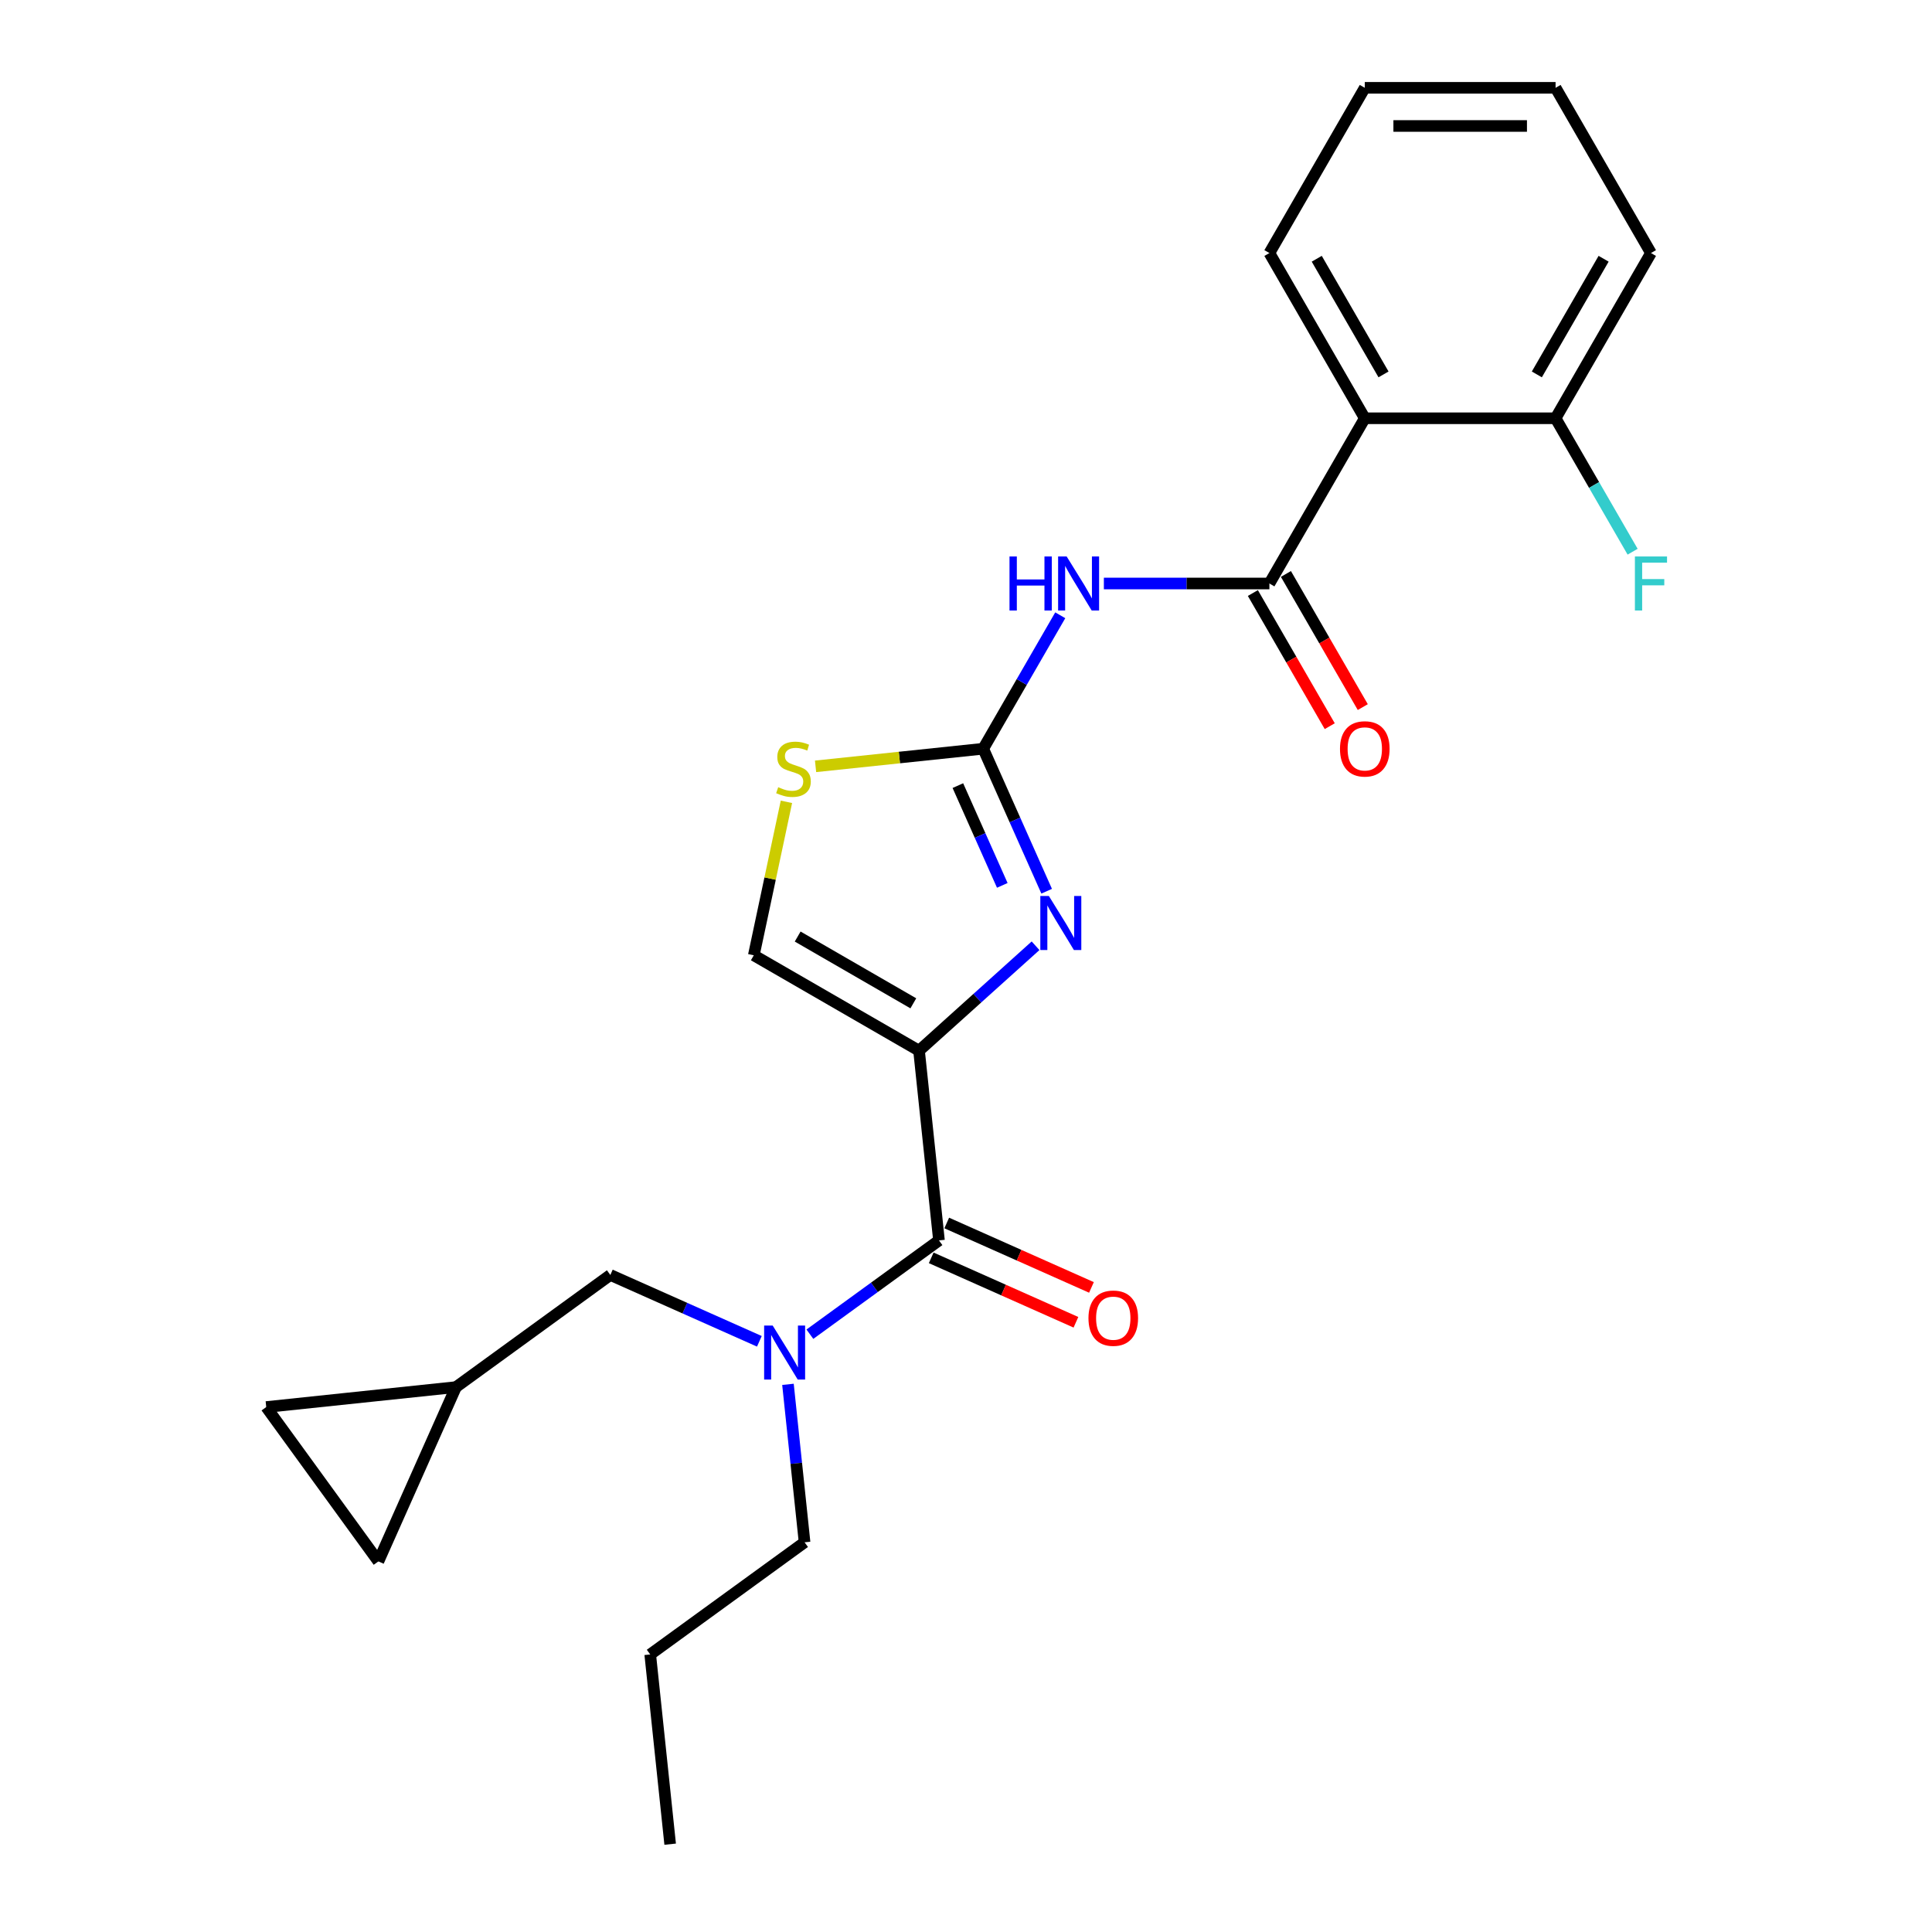<?xml version='1.0' encoding='iso-8859-1'?>
<svg version='1.1' baseProfile='full'
              xmlns='http://www.w3.org/2000/svg'
                      xmlns:rdkit='http://www.rdkit.org/xml'
                      xmlns:xlink='http://www.w3.org/1999/xlink'
                  xml:space='preserve'
width='1000px' height='1000px' viewBox='0 0 1000 1000'>
<!-- END OF HEADER -->
<rect style='opacity:1.0;fill:#FFFFFF;stroke:none' width='1000' height='1000' x='0' y='0'> </rect>
<path class='bond-0' d='M 393.047,694.26 L 354.477,677.088' style='fill:none;fill-rule:evenodd;stroke:#0000FF;stroke-width:6px;stroke-linecap:butt;stroke-linejoin:miter;stroke-opacity:1' />
<path class='bond-0' d='M 354.477,677.088 L 315.908,659.916' style='fill:none;fill-rule:evenodd;stroke:#000000;stroke-width:6px;stroke-linecap:butt;stroke-linejoin:miter;stroke-opacity:1' />
<path class='bond-1' d='M 419.196,690.582 L 452.604,666.31' style='fill:none;fill-rule:evenodd;stroke:#0000FF;stroke-width:6px;stroke-linecap:butt;stroke-linejoin:miter;stroke-opacity:1' />
<path class='bond-1' d='M 452.604,666.31 L 486.012,642.037' style='fill:none;fill-rule:evenodd;stroke:#000000;stroke-width:6px;stroke-linecap:butt;stroke-linejoin:miter;stroke-opacity:1' />
<path class='bond-2' d='M 407.85,716.534 L 412.147,757.412' style='fill:none;fill-rule:evenodd;stroke:#0000FF;stroke-width:6px;stroke-linecap:butt;stroke-linejoin:miter;stroke-opacity:1' />
<path class='bond-2' d='M 412.147,757.412 L 416.444,798.291' style='fill:none;fill-rule:evenodd;stroke:#000000;stroke-width:6px;stroke-linecap:butt;stroke-linejoin:miter;stroke-opacity:1' />
<path class='bond-3' d='M 481.996,651.059 L 519.449,667.734' style='fill:none;fill-rule:evenodd;stroke:#000000;stroke-width:6px;stroke-linecap:butt;stroke-linejoin:miter;stroke-opacity:1' />
<path class='bond-3' d='M 519.449,667.734 L 556.903,684.409' style='fill:none;fill-rule:evenodd;stroke:#FF0000;stroke-width:6px;stroke-linecap:butt;stroke-linejoin:miter;stroke-opacity:1' />
<path class='bond-3' d='M 490.029,633.016 L 527.482,649.691' style='fill:none;fill-rule:evenodd;stroke:#000000;stroke-width:6px;stroke-linecap:butt;stroke-linejoin:miter;stroke-opacity:1' />
<path class='bond-3' d='M 527.482,649.691 L 564.936,666.367' style='fill:none;fill-rule:evenodd;stroke:#FF0000;stroke-width:6px;stroke-linecap:butt;stroke-linejoin:miter;stroke-opacity:1' />
<path class='bond-4' d='M 486.012,642.037 L 475.69,543.828' style='fill:none;fill-rule:evenodd;stroke:#000000;stroke-width:6px;stroke-linecap:butt;stroke-linejoin:miter;stroke-opacity:1' />
<path class='bond-5' d='M 236.017,717.96 L 315.908,659.916' style='fill:none;fill-rule:evenodd;stroke:#000000;stroke-width:6px;stroke-linecap:butt;stroke-linejoin:miter;stroke-opacity:1' />
<path class='bond-6' d='M 236.017,717.96 L 195.851,808.174' style='fill:none;fill-rule:evenodd;stroke:#000000;stroke-width:6px;stroke-linecap:butt;stroke-linejoin:miter;stroke-opacity:1' />
<path class='bond-7' d='M 236.017,717.96 L 137.807,728.283' style='fill:none;fill-rule:evenodd;stroke:#000000;stroke-width:6px;stroke-linecap:butt;stroke-linejoin:miter;stroke-opacity:1' />
<path class='bond-8' d='M 508.911,387.537 L 528.849,353.003' style='fill:none;fill-rule:evenodd;stroke:#000000;stroke-width:6px;stroke-linecap:butt;stroke-linejoin:miter;stroke-opacity:1' />
<path class='bond-8' d='M 528.849,353.003 L 548.788,318.468' style='fill:none;fill-rule:evenodd;stroke:#0000FF;stroke-width:6px;stroke-linecap:butt;stroke-linejoin:miter;stroke-opacity:1' />
<path class='bond-9' d='M 508.911,387.537 L 525.331,424.418' style='fill:none;fill-rule:evenodd;stroke:#000000;stroke-width:6px;stroke-linecap:butt;stroke-linejoin:miter;stroke-opacity:1' />
<path class='bond-9' d='M 525.331,424.418 L 541.751,461.299' style='fill:none;fill-rule:evenodd;stroke:#0000FF;stroke-width:6px;stroke-linecap:butt;stroke-linejoin:miter;stroke-opacity:1' />
<path class='bond-9' d='M 495.794,406.635 L 507.288,432.451' style='fill:none;fill-rule:evenodd;stroke:#000000;stroke-width:6px;stroke-linecap:butt;stroke-linejoin:miter;stroke-opacity:1' />
<path class='bond-9' d='M 507.288,432.451 L 518.783,458.268' style='fill:none;fill-rule:evenodd;stroke:#0000FF;stroke-width:6px;stroke-linecap:butt;stroke-linejoin:miter;stroke-opacity:1' />
<path class='bond-10' d='M 508.911,387.537 L 465.523,392.097' style='fill:none;fill-rule:evenodd;stroke:#000000;stroke-width:6px;stroke-linecap:butt;stroke-linejoin:miter;stroke-opacity:1' />
<path class='bond-10' d='M 465.523,392.097 L 422.136,396.658' style='fill:none;fill-rule:evenodd;stroke:#CCCC00;stroke-width:6px;stroke-linecap:butt;stroke-linejoin:miter;stroke-opacity:1' />
<path class='bond-11' d='M 571.361,302.017 L 614.199,302.017' style='fill:none;fill-rule:evenodd;stroke:#0000FF;stroke-width:6px;stroke-linecap:butt;stroke-linejoin:miter;stroke-opacity:1' />
<path class='bond-11' d='M 614.199,302.017 L 657.037,302.017' style='fill:none;fill-rule:evenodd;stroke:#000000;stroke-width:6px;stroke-linecap:butt;stroke-linejoin:miter;stroke-opacity:1' />
<path class='bond-12' d='M 536.002,489.523 L 505.846,516.675' style='fill:none;fill-rule:evenodd;stroke:#0000FF;stroke-width:6px;stroke-linecap:butt;stroke-linejoin:miter;stroke-opacity:1' />
<path class='bond-12' d='M 505.846,516.675 L 475.69,543.828' style='fill:none;fill-rule:evenodd;stroke:#000000;stroke-width:6px;stroke-linecap:butt;stroke-linejoin:miter;stroke-opacity:1' />
<path class='bond-13' d='M 475.69,543.828 L 390.169,494.452' style='fill:none;fill-rule:evenodd;stroke:#000000;stroke-width:6px;stroke-linecap:butt;stroke-linejoin:miter;stroke-opacity:1' />
<path class='bond-13' d='M 472.737,519.317 L 412.873,484.754' style='fill:none;fill-rule:evenodd;stroke:#000000;stroke-width:6px;stroke-linecap:butt;stroke-linejoin:miter;stroke-opacity:1' />
<path class='bond-14' d='M 390.169,494.452 L 398.611,454.737' style='fill:none;fill-rule:evenodd;stroke:#000000;stroke-width:6px;stroke-linecap:butt;stroke-linejoin:miter;stroke-opacity:1' />
<path class='bond-14' d='M 398.611,454.737 L 407.053,415.022' style='fill:none;fill-rule:evenodd;stroke:#CCCC00;stroke-width:6px;stroke-linecap:butt;stroke-linejoin:miter;stroke-opacity:1' />
<path class='bond-15' d='M 657.037,302.017 L 706.412,216.496' style='fill:none;fill-rule:evenodd;stroke:#000000;stroke-width:6px;stroke-linecap:butt;stroke-linejoin:miter;stroke-opacity:1' />
<path class='bond-16' d='M 648.485,306.954 L 668.378,341.409' style='fill:none;fill-rule:evenodd;stroke:#000000;stroke-width:6px;stroke-linecap:butt;stroke-linejoin:miter;stroke-opacity:1' />
<path class='bond-16' d='M 668.378,341.409 L 688.27,375.865' style='fill:none;fill-rule:evenodd;stroke:#FF0000;stroke-width:6px;stroke-linecap:butt;stroke-linejoin:miter;stroke-opacity:1' />
<path class='bond-16' d='M 665.589,297.079 L 685.482,331.534' style='fill:none;fill-rule:evenodd;stroke:#000000;stroke-width:6px;stroke-linecap:butt;stroke-linejoin:miter;stroke-opacity:1' />
<path class='bond-16' d='M 685.482,331.534 L 705.374,365.99' style='fill:none;fill-rule:evenodd;stroke:#FF0000;stroke-width:6px;stroke-linecap:butt;stroke-linejoin:miter;stroke-opacity:1' />
<path class='bond-17' d='M 706.412,216.496 L 805.163,216.496' style='fill:none;fill-rule:evenodd;stroke:#000000;stroke-width:6px;stroke-linecap:butt;stroke-linejoin:miter;stroke-opacity:1' />
<path class='bond-18' d='M 706.412,216.496 L 657.037,130.975' style='fill:none;fill-rule:evenodd;stroke:#000000;stroke-width:6px;stroke-linecap:butt;stroke-linejoin:miter;stroke-opacity:1' />
<path class='bond-18' d='M 716.11,193.793 L 681.547,133.928' style='fill:none;fill-rule:evenodd;stroke:#000000;stroke-width:6px;stroke-linecap:butt;stroke-linejoin:miter;stroke-opacity:1' />
<path class='bond-19' d='M 854.538,130.975 L 805.163,216.496' style='fill:none;fill-rule:evenodd;stroke:#000000;stroke-width:6px;stroke-linecap:butt;stroke-linejoin:miter;stroke-opacity:1' />
<path class='bond-19' d='M 830.028,133.928 L 795.465,193.793' style='fill:none;fill-rule:evenodd;stroke:#000000;stroke-width:6px;stroke-linecap:butt;stroke-linejoin:miter;stroke-opacity:1' />
<path class='bond-20' d='M 854.538,130.975 L 805.163,45.455' style='fill:none;fill-rule:evenodd;stroke:#000000;stroke-width:6px;stroke-linecap:butt;stroke-linejoin:miter;stroke-opacity:1' />
<path class='bond-21' d='M 805.163,216.496 L 825.101,251.03' style='fill:none;fill-rule:evenodd;stroke:#000000;stroke-width:6px;stroke-linecap:butt;stroke-linejoin:miter;stroke-opacity:1' />
<path class='bond-21' d='M 825.101,251.03 L 845.04,285.565' style='fill:none;fill-rule:evenodd;stroke:#33CCCC;stroke-width:6px;stroke-linecap:butt;stroke-linejoin:miter;stroke-opacity:1' />
<path class='bond-22' d='M 657.037,130.975 L 706.412,45.455' style='fill:none;fill-rule:evenodd;stroke:#000000;stroke-width:6px;stroke-linecap:butt;stroke-linejoin:miter;stroke-opacity:1' />
<path class='bond-23' d='M 706.412,45.455 L 805.163,45.455' style='fill:none;fill-rule:evenodd;stroke:#000000;stroke-width:6px;stroke-linecap:butt;stroke-linejoin:miter;stroke-opacity:1' />
<path class='bond-23' d='M 721.225,65.205 L 790.35,65.205' style='fill:none;fill-rule:evenodd;stroke:#000000;stroke-width:6px;stroke-linecap:butt;stroke-linejoin:miter;stroke-opacity:1' />
<path class='bond-24' d='M 195.851,808.174 L 137.807,728.283' style='fill:none;fill-rule:evenodd;stroke:#000000;stroke-width:6px;stroke-linecap:butt;stroke-linejoin:miter;stroke-opacity:1' />
<path class='bond-25' d='M 416.444,798.291 L 336.553,856.336' style='fill:none;fill-rule:evenodd;stroke:#000000;stroke-width:6px;stroke-linecap:butt;stroke-linejoin:miter;stroke-opacity:1' />
<path class='bond-26' d='M 336.553,856.336 L 346.875,954.545' style='fill:none;fill-rule:evenodd;stroke:#000000;stroke-width:6px;stroke-linecap:butt;stroke-linejoin:miter;stroke-opacity:1' />
<path  class='atom-0' d='M 399.94 686.099
L 409.104 700.911
Q 410.012 702.373, 411.474 705.019
Q 412.935 707.666, 413.014 707.824
L 413.014 686.099
L 416.727 686.099
L 416.727 714.065
L 412.896 714.065
L 403.06 697.87
Q 401.915 695.974, 400.69 693.801
Q 399.505 691.629, 399.15 690.957
L 399.15 714.065
L 395.515 714.065
L 395.515 686.099
L 399.94 686.099
' fill='#0000FF'/>
<path  class='atom-3' d='M 563.388 682.282
Q 563.388 675.567, 566.706 671.814
Q 570.024 668.062, 576.226 668.062
Q 582.427 668.062, 585.745 671.814
Q 589.063 675.567, 589.063 682.282
Q 589.063 689.076, 585.706 692.947
Q 582.348 696.779, 576.226 696.779
Q 570.064 696.779, 566.706 692.947
Q 563.388 689.116, 563.388 682.282
M 576.226 693.619
Q 580.492 693.619, 582.783 690.775
Q 585.113 687.891, 585.113 682.282
Q 585.113 676.791, 582.783 674.026
Q 580.492 671.222, 576.226 671.222
Q 571.96 671.222, 569.629 673.987
Q 567.338 676.752, 567.338 682.282
Q 567.338 687.931, 569.629 690.775
Q 571.96 693.619, 576.226 693.619
' fill='#FF0000'/>
<path  class='atom-6' d='M 522.518 288.033
L 526.311 288.033
L 526.311 299.923
L 540.61 299.923
L 540.61 288.033
L 544.402 288.033
L 544.402 316
L 540.61 316
L 540.61 303.083
L 526.311 303.083
L 526.311 316
L 522.518 316
L 522.518 288.033
' fill='#0000FF'/>
<path  class='atom-6' d='M 552.104 288.033
L 561.268 302.846
Q 562.177 304.308, 563.638 306.954
Q 565.1 309.601, 565.179 309.759
L 565.179 288.033
L 568.892 288.033
L 568.892 316
L 565.06 316
L 555.225 299.805
Q 554.079 297.908, 552.855 295.736
Q 551.67 293.563, 551.314 292.892
L 551.314 316
L 547.68 316
L 547.68 288.033
L 552.104 288.033
' fill='#0000FF'/>
<path  class='atom-7' d='M 542.894 463.767
L 552.058 478.58
Q 552.967 480.041, 554.428 482.688
Q 555.89 485.335, 555.969 485.493
L 555.969 463.767
L 559.682 463.767
L 559.682 491.734
L 555.85 491.734
L 546.015 475.538
Q 544.869 473.642, 543.645 471.47
Q 542.46 469.297, 542.104 468.626
L 542.104 491.734
L 538.47 491.734
L 538.47 463.767
L 542.894 463.767
' fill='#0000FF'/>
<path  class='atom-10' d='M 402.801 407.458
Q 403.117 407.577, 404.42 408.13
Q 405.724 408.683, 407.146 409.038
Q 408.607 409.354, 410.029 409.354
Q 412.676 409.354, 414.216 408.09
Q 415.757 406.787, 415.757 404.535
Q 415.757 402.994, 414.967 402.046
Q 414.216 401.098, 413.031 400.585
Q 411.846 400.071, 409.871 399.479
Q 407.383 398.728, 405.882 398.017
Q 404.42 397.306, 403.354 395.805
Q 402.327 394.304, 402.327 391.776
Q 402.327 388.261, 404.697 386.088
Q 407.106 383.916, 411.846 383.916
Q 415.085 383.916, 418.759 385.456
L 417.85 388.498
Q 414.493 387.115, 411.965 387.115
Q 409.239 387.115, 407.738 388.261
Q 406.237 389.367, 406.277 391.302
Q 406.277 392.803, 407.027 393.712
Q 407.817 394.62, 408.923 395.134
Q 410.069 395.647, 411.965 396.24
Q 414.493 397.03, 415.994 397.82
Q 417.495 398.61, 418.561 400.229
Q 419.667 401.809, 419.667 404.535
Q 419.667 408.406, 417.06 410.5
Q 414.493 412.554, 410.187 412.554
Q 407.699 412.554, 405.803 412.001
Q 403.946 411.487, 401.734 410.579
L 402.801 407.458
' fill='#CCCC00'/>
<path  class='atom-13' d='M 693.575 387.616
Q 693.575 380.901, 696.893 377.149
Q 700.211 373.396, 706.412 373.396
Q 712.614 373.396, 715.932 377.149
Q 719.25 380.901, 719.25 387.616
Q 719.25 394.41, 715.892 398.281
Q 712.535 402.113, 706.412 402.113
Q 700.25 402.113, 696.893 398.281
Q 693.575 394.45, 693.575 387.616
M 706.412 398.953
Q 710.678 398.953, 712.969 396.109
Q 715.3 393.225, 715.3 387.616
Q 715.3 382.126, 712.969 379.361
Q 710.678 376.556, 706.412 376.556
Q 702.146 376.556, 699.816 379.321
Q 697.525 382.086, 697.525 387.616
Q 697.525 393.265, 699.816 396.109
Q 702.146 398.953, 706.412 398.953
' fill='#FF0000'/>
<path  class='atom-19' d='M 846.223 288.033
L 862.853 288.033
L 862.853 291.233
L 849.976 291.233
L 849.976 299.726
L 861.431 299.726
L 861.431 302.965
L 849.976 302.965
L 849.976 316
L 846.223 316
L 846.223 288.033
' fill='#33CCCC'/>
</svg>
